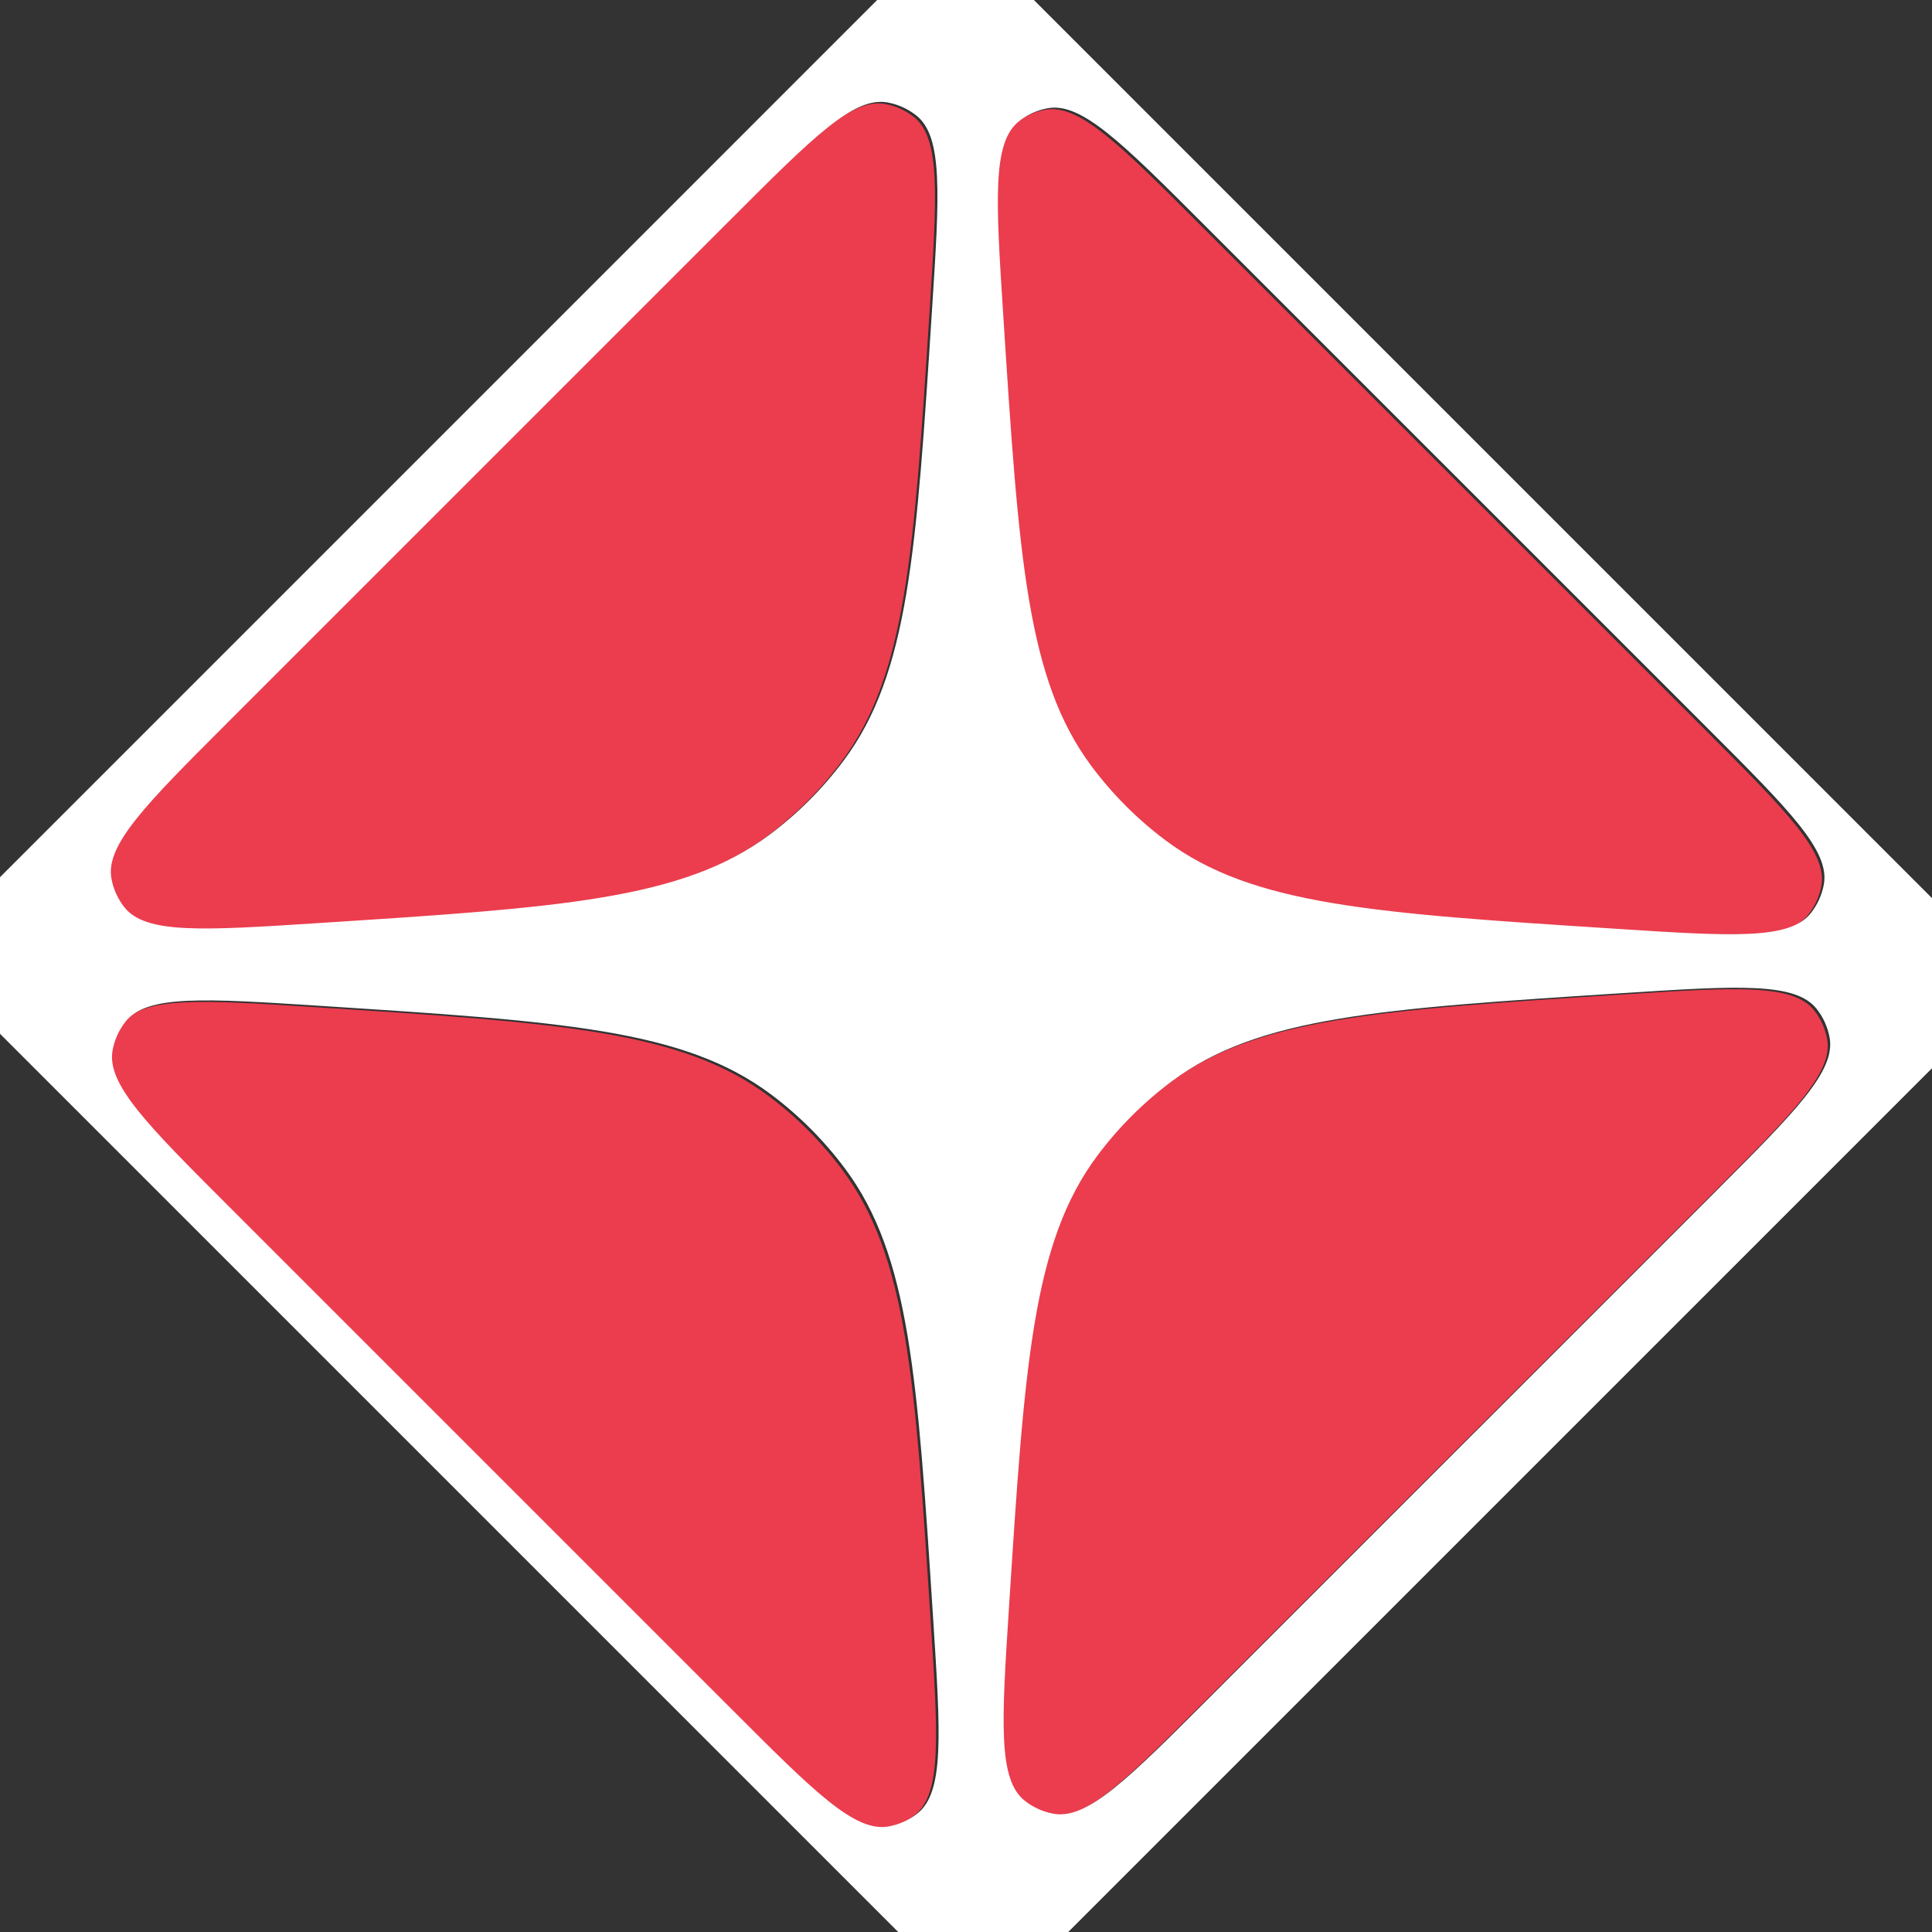 <svg width="80" height="80" viewBox="0 0 80 80" fill="none" xmlns="http://www.w3.org/2000/svg">
<rect x="0" y="0" width="80" height="80" fill="#333333" stroke="none"/>
<g clip-path="url(#clip0_55288_14993)">
<path d="M41.678 66.615C42.326 56.552 42.649 51.521 45.332 47.923C46.206 46.751 47.245 45.712 48.417 44.838C52.015 42.155 57.046 41.832 67.109 41.184C71.866 40.878 74.244 40.725 75.123 41.84C75.395 42.186 75.579 42.592 75.659 43.024C75.916 44.421 74.231 46.106 70.86 49.477L49.971 70.366C46.6 73.737 44.915 75.422 43.518 75.165C43.086 75.085 42.68 74.901 42.334 74.629C41.219 73.75 41.372 71.372 41.678 66.615Z" fill="#EB3D4E"/>
<path d="M38.494 12.856C37.846 22.918 37.523 27.95 34.84 31.547C33.966 32.719 32.927 33.758 31.755 34.632C28.157 37.315 23.126 37.639 13.063 38.286C8.306 38.592 5.928 38.745 5.049 37.63C4.777 37.285 4.593 36.879 4.513 36.446C4.256 35.05 5.941 33.364 9.312 29.994L30.201 9.105C33.572 5.734 35.257 4.049 36.654 4.306C37.086 4.385 37.492 4.569 37.837 4.841C38.953 5.72 38.8 8.099 38.494 12.856Z" fill="#EB3D4E"/>
<path d="M13.107 41.709C23.17 42.356 28.201 42.68 31.799 45.363C32.971 46.237 34.01 47.276 34.883 48.448C37.566 52.046 37.89 57.077 38.537 67.139C38.843 71.897 38.996 74.275 37.881 75.154C37.536 75.426 37.13 75.61 36.698 75.689C35.301 75.947 33.616 74.261 30.245 70.891L9.356 50.001C5.985 46.631 4.3 44.945 4.557 43.549C4.637 43.117 4.82 42.71 5.093 42.365C5.972 41.25 8.35 41.403 13.107 41.709Z" fill="#EB3D4E"/>
<path d="M66.868 38.525C56.805 37.877 51.774 37.554 48.176 34.871C47.004 33.997 45.965 32.958 45.091 31.786C42.408 28.188 42.084 23.157 41.437 13.094C41.131 8.337 40.978 5.959 42.093 5.08C42.438 4.808 42.845 4.624 43.277 4.544C44.673 4.287 46.359 5.972 49.729 9.343L70.619 30.232C73.989 33.603 75.675 35.288 75.418 36.685C75.338 37.117 75.154 37.523 74.882 37.868C74.003 38.984 71.625 38.831 66.868 38.525Z" fill="#EB3D4E"/>
<path fill-rule="evenodd" clip-rule="evenodd" d="M83.522 40.712L39.566 -3.244L-3.242 39.565L40.713 83.52L83.522 40.712ZM66.972 38.462C56.909 37.815 51.878 37.492 48.28 34.809C47.108 33.935 46.069 32.895 45.195 31.724C42.512 28.126 42.188 23.095 41.541 13.032C41.235 8.275 41.082 5.897 42.197 5.018C42.542 4.745 42.949 4.562 43.381 4.482C44.777 4.225 46.463 5.91 49.833 9.281L70.723 30.17C74.093 33.541 75.779 35.226 75.521 36.623C75.442 37.055 75.258 37.461 74.986 37.806C74.107 38.922 71.728 38.769 66.972 38.462ZM41.78 66.552C42.427 56.489 42.751 51.458 45.434 47.861C46.308 46.689 47.347 45.65 48.519 44.776C52.116 42.093 57.148 41.769 67.21 41.122L67.21 41.122C71.967 40.816 74.346 40.663 75.225 41.778C75.497 42.123 75.681 42.529 75.76 42.962C76.017 44.358 74.332 46.043 70.962 49.414L50.072 70.303C46.702 73.674 45.016 75.359 43.62 75.102C43.188 75.022 42.781 74.839 42.436 74.567C41.321 73.688 41.474 71.309 41.78 66.552ZM38.595 12.793C37.948 22.856 37.624 27.887 34.941 31.485C34.067 32.657 33.028 33.696 31.856 34.57C28.259 37.253 23.227 37.576 13.165 38.224C8.408 38.53 6.029 38.683 5.15 37.567C4.878 37.222 4.694 36.816 4.615 36.384C4.358 34.987 6.043 33.302 9.414 29.931L30.303 9.042C33.673 5.671 35.359 3.986 36.755 4.243C37.188 4.323 37.594 4.507 37.939 4.779C39.054 5.658 38.901 8.036 38.595 12.793ZM31.904 45.301C28.306 42.618 23.275 42.295 13.213 41.647C8.456 41.341 6.077 41.188 5.198 42.303C4.926 42.649 4.742 43.055 4.663 43.487C4.405 44.884 6.091 46.569 9.461 49.94L30.351 70.829C33.721 74.2 35.407 75.885 36.803 75.628C37.235 75.548 37.642 75.364 37.987 75.092C39.102 74.213 38.949 71.835 38.643 67.078C37.996 57.015 37.672 51.984 34.989 48.386C34.115 47.214 33.076 46.175 31.904 45.301Z" fill="white"/>
</g>
<defs>
<clipPath id="clip0_55288_14993">
<rect width="80" height="80" fill="white"/>
</clipPath>
</defs>
</svg>

